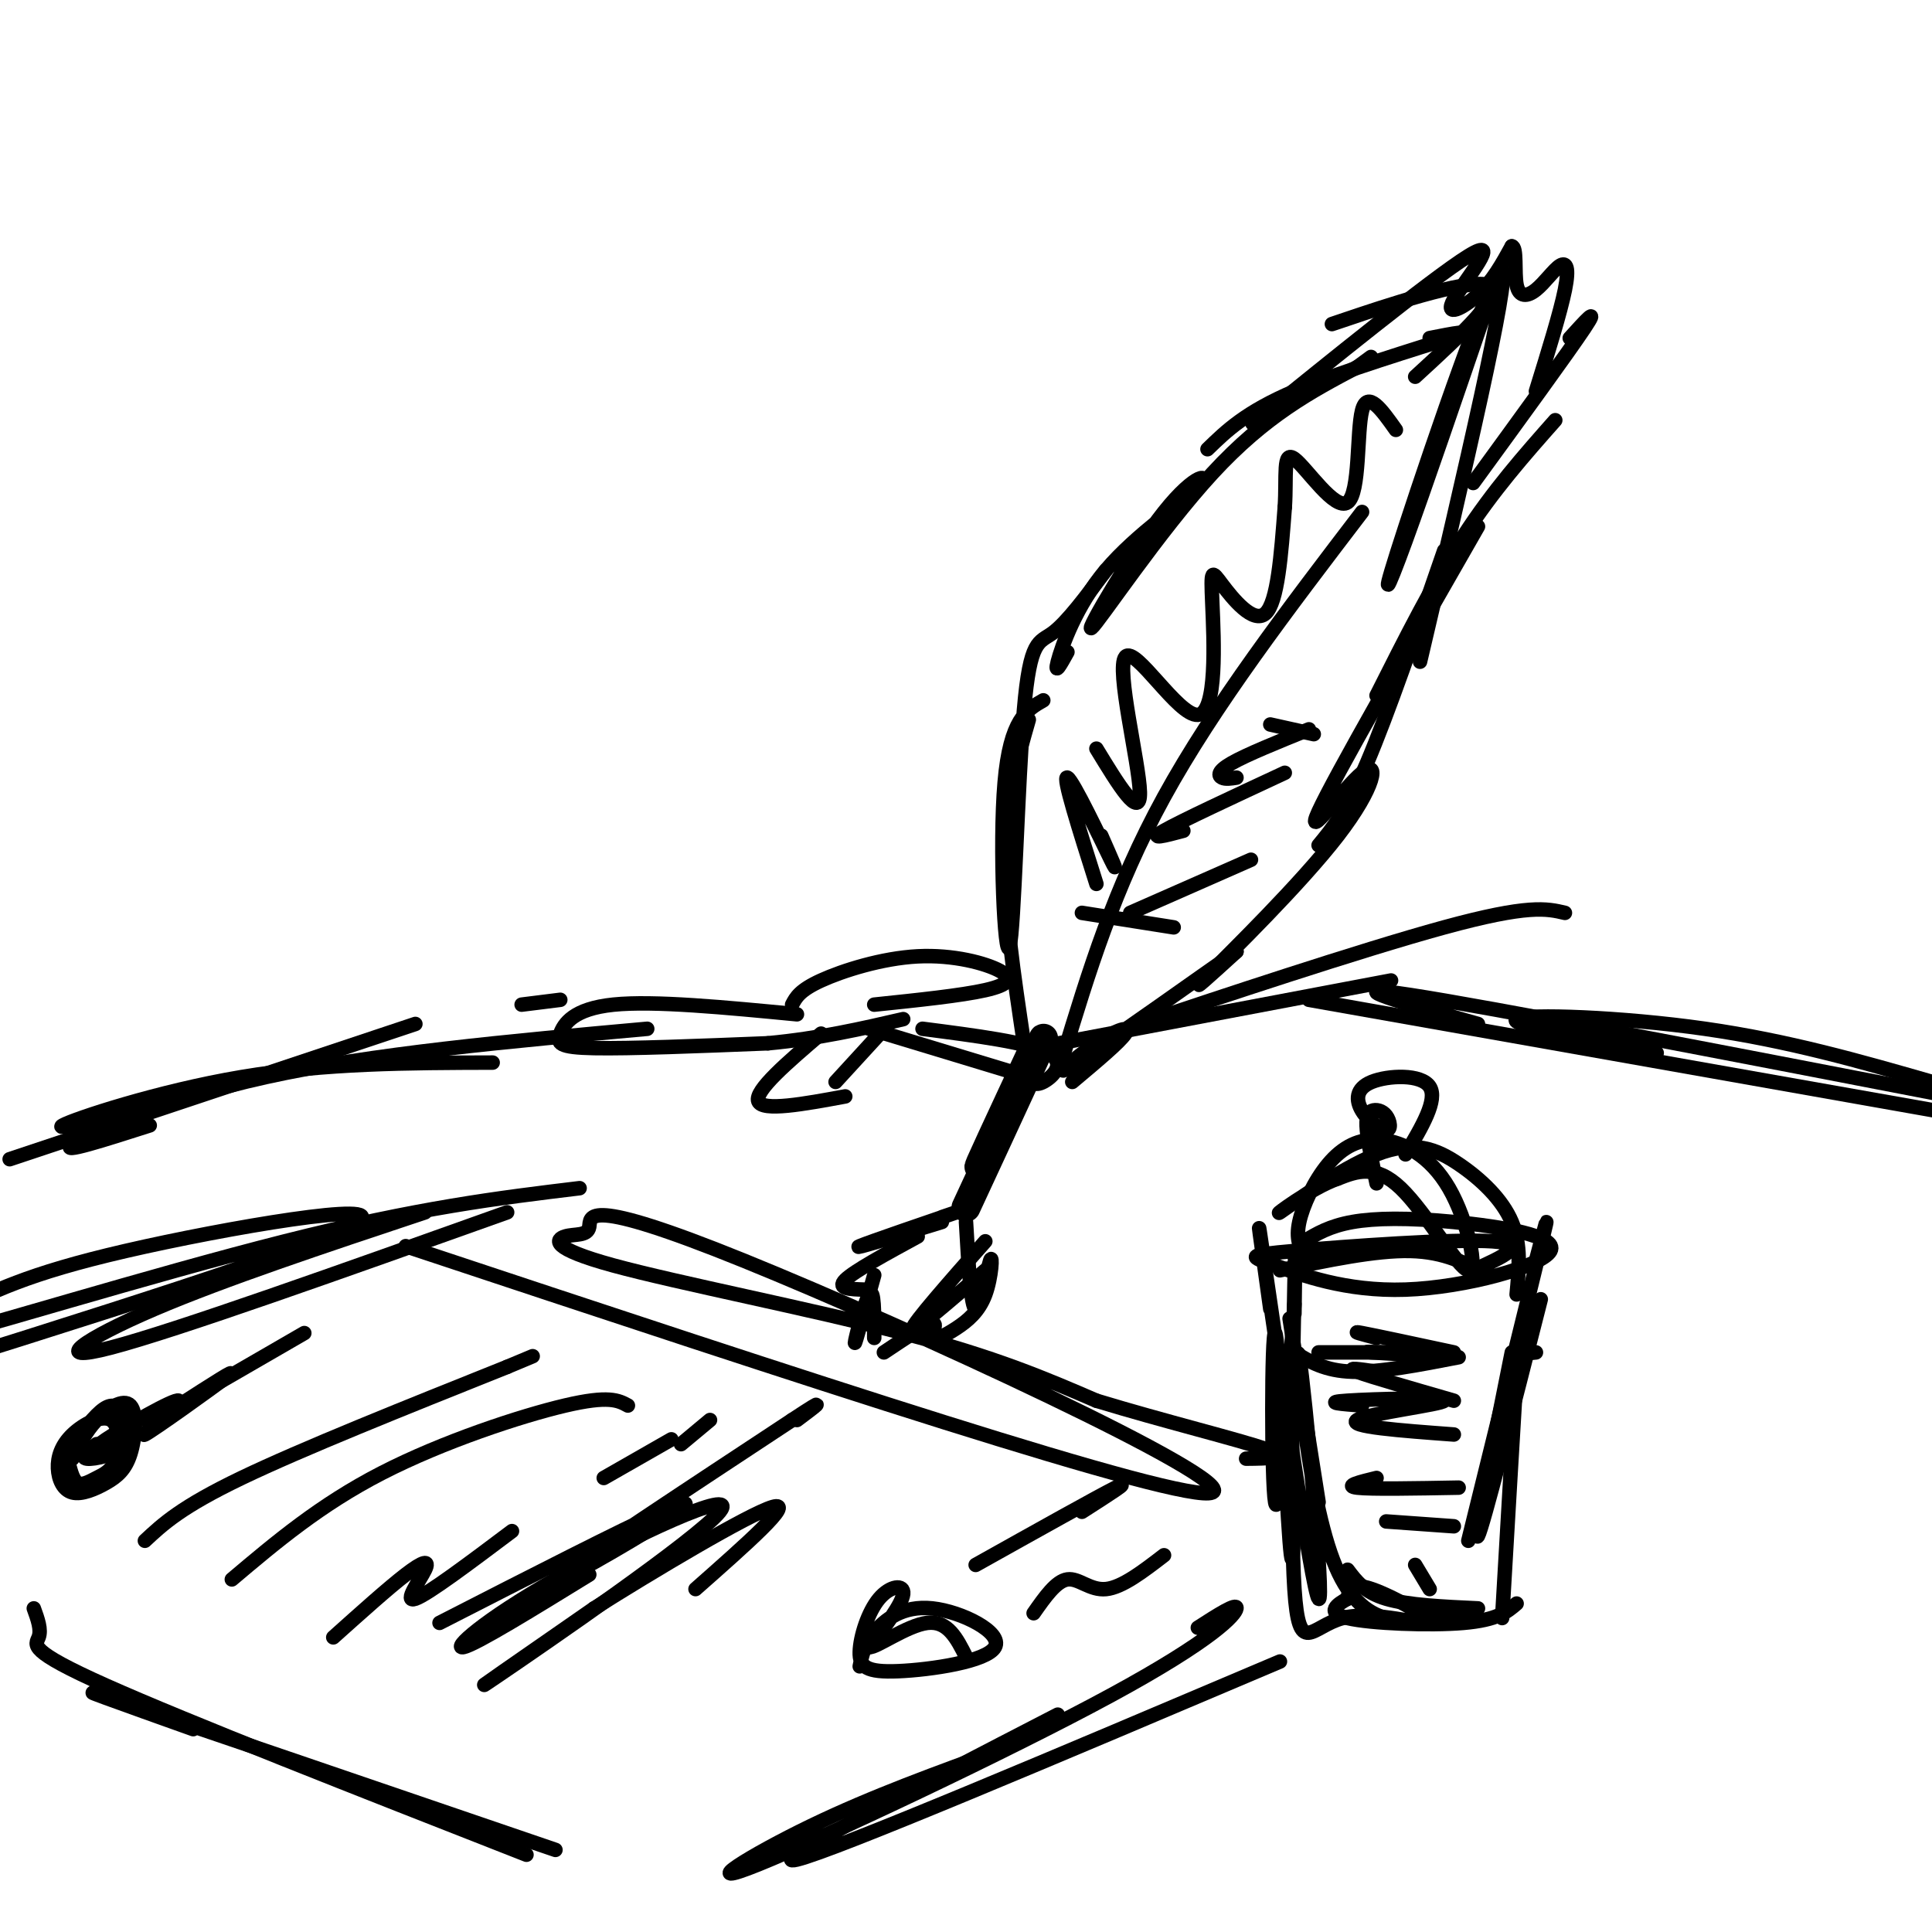 <svg viewBox='0 0 400 400' version='1.1' xmlns='http://www.w3.org/2000/svg' xmlns:xlink='http://www.w3.org/1999/xlink'><g fill='none' stroke='#000000' stroke-width='6' stroke-linecap='round' stroke-linejoin='round'><path d='M200,250c8.444,-18.200 16.889,-36.400 16,-35c-0.889,1.400 -11.111,22.400 -13,26c-1.889,3.600 4.556,-10.200 11,-24'/></g>
<g fill='none' stroke='#000000' stroke-width='3' stroke-linecap='round' stroke-linejoin='round'><path d='M212,216c-2.083,-13.917 -4.167,-27.833 -4,-39c0.167,-11.167 2.583,-19.583 5,-28'/><path d='M216,145c-3.434,1.957 -6.868,3.914 -8,17c-1.132,13.086 0.037,37.301 1,34c0.963,-3.301 1.721,-34.120 3,-49c1.279,-14.880 3.080,-13.823 6,-16c2.920,-2.177 6.960,-7.589 11,-13'/><path d='M221,135c-1.388,2.509 -2.776,5.017 -2,2c0.776,-3.017 3.715,-11.560 10,-19c6.285,-7.440 15.916,-13.778 19,-17c3.084,-3.222 -0.380,-3.327 -7,5c-6.620,8.327 -16.398,25.088 -15,24c1.398,-1.088 13.971,-20.025 25,-32c11.029,-11.975 20.515,-16.987 30,-22'/><path d='M281,76c5.000,-3.667 2.500,-1.833 0,0'/><path d='M250,93c3.956,-3.844 7.911,-7.689 18,-12c10.089,-4.311 26.311,-9.089 32,-11c5.689,-1.911 0.844,-0.956 -4,0'/><path d='M266,82c-5.494,4.620 -10.989,9.241 -2,2c8.989,-7.241 32.461,-26.343 40,-31c7.539,-4.657 -0.855,5.131 -3,9c-2.145,3.869 1.959,1.820 5,-1c3.041,-2.820 5.021,-6.410 7,-10'/><path d='M313,51c1.138,0.120 0.485,5.419 1,8c0.515,2.581 2.200,2.444 4,1c1.800,-1.444 3.715,-4.197 5,-5c1.285,-0.803 1.938,0.342 1,5c-0.938,4.658 -3.469,12.829 -6,21'/><path d='M325,70c3.167,-3.500 6.333,-7.000 3,-2c-3.333,5.000 -13.167,18.500 -23,32'/><path d='M322,87c-6.417,7.250 -12.833,14.500 -19,24c-6.167,9.500 -12.083,21.250 -18,33'/><path d='M306,109c-14.893,25.997 -29.786,51.994 -33,59c-3.214,7.006 5.252,-4.978 9,-8c3.748,-3.022 2.778,2.917 -5,13c-7.778,10.083 -22.365,24.309 -27,29c-4.635,4.691 0.683,-0.155 6,-5'/><path d='M256,197c-6.657,4.614 -26.300,18.649 -33,23c-6.700,4.351 -0.458,-0.982 4,-4c4.458,-3.018 7.131,-3.719 6,-2c-1.131,1.719 -6.065,5.860 -11,10'/><path d='M220,219c5.333,-17.583 10.667,-35.167 21,-54c10.333,-18.833 25.667,-38.917 41,-59'/><path d='M224,189c0.000,0.000 19.000,3.000 19,3'/><path d='M234,189c0.000,0.000 25.000,-11.000 25,-11'/><path d='M245,172c-3.750,1.000 -7.500,2.000 -4,0c3.500,-2.000 14.250,-7.000 25,-12'/><path d='M256,161c-1.133,0.178 -2.267,0.356 -3,0c-0.733,-0.356 -1.067,-1.244 2,-3c3.067,-1.756 9.533,-4.378 16,-7'/><path d='M263,150c0.000,0.000 9.000,2.000 9,2'/><path d='M227,183c-3.578,-11.289 -7.156,-22.578 -6,-22c1.156,0.578 7.044,13.022 9,17c1.956,3.978 -0.022,-0.511 -2,-5'/><path d='M227,155c4.574,7.511 9.148,15.023 9,9c-0.148,-6.023 -5.018,-25.579 -3,-28c2.018,-2.421 10.925,12.293 15,12c4.075,-0.293 3.319,-15.594 3,-23c-0.319,-7.406 -0.201,-6.917 2,-4c2.201,2.917 6.486,8.262 9,6c2.514,-2.262 3.257,-12.131 4,-22'/><path d='M266,105c0.431,-6.530 -0.493,-11.853 2,-10c2.493,1.853 8.402,10.884 11,9c2.598,-1.884 1.885,-14.681 3,-19c1.115,-4.319 4.057,-0.159 7,4'/><path d='M195,252c3.867,-1.311 7.733,-2.622 3,-1c-4.733,1.622 -18.067,6.178 -20,7c-1.933,0.822 7.533,-2.089 17,-5'/><path d='M190,256c-6.583,3.583 -13.167,7.167 -15,9c-1.833,1.833 1.083,1.917 4,2'/><path d='M181,264c-2.000,7.222 -4.000,14.444 -4,14c0.000,-0.444 2.000,-8.556 3,-10c1.000,-1.444 1.000,3.778 1,9'/><path d='M204,257c-7.500,8.500 -15.000,17.000 -15,18c0.000,1.000 7.500,-5.500 15,-12'/><path d='M200,253c0.512,8.902 1.024,17.805 2,18c0.976,0.195 2.416,-8.317 3,-10c0.584,-1.683 0.311,3.463 -1,7c-1.311,3.537 -3.661,5.463 -6,7c-2.339,1.537 -4.668,2.683 -5,2c-0.332,-0.683 1.334,-3.195 0,-3c-1.334,0.195 -5.667,3.098 -10,6'/><path d='M267,273c0.000,0.000 6.000,38.000 6,38'/><path d='M263,271c-1.805,-12.914 -3.611,-25.828 -1,-8c2.611,17.828 9.638,66.397 11,68c1.362,1.603 -2.941,-43.761 -4,-50c-1.059,-6.239 1.126,26.646 7,42c5.874,15.354 15.437,13.177 25,11'/><path d='M301,334c4.500,1.833 3.250,0.917 2,0'/><path d='M279,325c1.750,2.333 3.500,4.667 8,6c4.500,1.333 11.750,1.667 19,2'/><path d='M265,263c9.917,-2.083 19.833,-4.167 27,-4c7.167,0.167 11.583,2.583 16,5'/><path d='M270,257c2.644,-1.583 5.289,-3.166 10,-4c4.711,-0.834 11.489,-0.918 21,0c9.511,0.918 21.753,2.837 20,6c-1.753,3.163 -17.503,7.571 -30,8c-12.497,0.429 -21.741,-3.122 -27,-5c-5.259,-1.878 -6.531,-2.082 4,-3c10.531,-0.918 32.866,-2.548 41,-2c8.134,0.548 2.067,3.274 -4,6'/><path d='M305,263c-0.667,1.000 -0.333,0.500 0,0'/><path d='M319,269c-6.000,23.583 -12.000,47.167 -13,49c-1.000,1.833 3.000,-18.083 7,-38'/><path d='M318,261c1.667,-6.333 3.333,-12.667 1,-3c-2.333,9.667 -8.667,35.333 -15,61'/><path d='M268,270c-1.607,22.649 -3.214,45.298 -4,41c-0.786,-4.298 -0.750,-35.542 0,-35c0.750,0.542 2.214,32.869 3,43c0.786,10.131 0.893,-1.935 1,-14'/><path d='M268,272c0.134,-9.512 0.268,-19.025 0,-6c-0.268,13.025 -0.936,48.587 0,63c0.936,14.413 3.478,7.678 10,6c6.522,-1.678 17.025,1.702 18,1c0.975,-0.702 -7.579,-5.486 -12,-7c-4.421,-1.514 -4.711,0.243 -5,2'/><path d='M279,331c-2.071,1.107 -4.750,2.875 0,4c4.750,1.125 16.929,1.607 24,1c7.071,-0.607 9.036,-2.304 11,-4'/><path d='M318,280c-1.222,0.156 -2.444,0.311 -3,-1c-0.556,-1.311 -0.444,-4.089 -1,5c-0.556,9.089 -1.778,30.044 -3,51'/><path d='M270,260c-0.867,-1.786 -1.734,-3.572 -1,-7c0.734,-3.428 3.069,-8.497 6,-12c2.931,-3.503 6.460,-5.439 11,-5c4.540,0.439 10.093,3.252 14,10c3.907,6.748 6.167,17.432 4,17c-2.167,-0.432 -8.762,-11.981 -14,-17c-5.238,-5.019 -9.119,-3.510 -13,-2'/><path d='M277,244c-5.713,1.998 -13.495,7.994 -12,7c1.495,-0.994 12.267,-8.978 20,-12c7.733,-3.022 12.428,-1.083 17,2c4.572,3.083 9.021,7.309 11,12c1.979,4.691 1.490,9.845 1,15'/><path d='M285,245c-0.878,-4.196 -1.755,-8.391 -2,-11c-0.245,-2.609 0.143,-3.630 1,-4c0.857,-0.370 2.183,-0.088 3,1c0.817,1.088 1.125,2.982 0,3c-1.125,0.018 -3.683,-1.841 -5,-4c-1.317,-2.159 -1.393,-4.620 2,-6c3.393,-1.380 10.255,-1.680 12,1c1.745,2.680 -1.628,8.340 -5,14'/><path d='M84,258c80.629,26.769 161.258,53.538 167,51c5.742,-2.538 -63.405,-34.383 -97,-48c-33.595,-13.617 -31.640,-9.005 -32,-7c-0.360,2.005 -3.035,1.403 -5,2c-1.965,0.597 -3.221,2.391 10,6c13.221,3.609 40.920,9.031 60,14c19.080,4.969 29.540,9.484 40,14'/><path d='M227,290c14.178,4.311 29.622,8.089 35,10c5.378,1.911 0.689,1.956 -4,2'/><path d='M105,251c-34.378,12.267 -68.756,24.533 -82,28c-13.244,3.467 -5.356,-1.867 9,-8c14.356,-6.133 35.178,-13.067 56,-20'/><path d='M120,246c-16.715,2.023 -33.431,4.046 -61,11c-27.569,6.954 -65.992,18.838 -79,22c-13.008,3.162 -0.600,-2.400 9,-7c9.600,-4.600 16.392,-8.238 37,-13c20.608,-4.762 55.031,-10.646 48,-6c-7.031,4.646 -55.515,19.823 -104,35'/><path d='M7,333c0.800,2.200 1.600,4.400 1,6c-0.600,1.600 -2.600,2.600 14,10c16.600,7.400 51.800,21.200 87,35'/><path d='M40,358c-14.250,-5.083 -28.500,-10.167 -16,-6c12.500,4.167 51.750,17.583 91,31'/><path d='M265,344c-46.167,19.583 -92.333,39.167 -100,41c-7.667,1.833 23.167,-14.083 54,-30'/><path d='M248,337c4.089,-2.630 8.179,-5.260 8,-4c-0.179,1.260 -4.625,6.410 -26,18c-21.375,11.590 -59.678,29.620 -73,35c-13.322,5.380 -1.663,-1.892 11,-8c12.663,-6.108 26.332,-11.054 40,-16'/><path d='M30,319c3.750,-3.500 7.500,-7.000 20,-13c12.500,-6.000 33.750,-14.500 55,-23'/><path d='M105,283c9.167,-3.833 4.583,-1.917 0,0'/><path d='M48,327c9.156,-7.733 18.311,-15.467 31,-22c12.689,-6.533 28.911,-11.867 38,-14c9.089,-2.133 11.044,-1.067 13,0'/><path d='M178,345c0.447,-2.193 0.895,-4.386 3,-7c2.105,-2.614 5.869,-5.649 12,-5c6.131,0.649 14.629,4.982 13,8c-1.629,3.018 -13.387,4.720 -20,5c-6.613,0.280 -8.082,-0.863 -8,-4c0.082,-3.137 1.714,-8.268 4,-11c2.286,-2.732 5.224,-3.066 5,-1c-0.224,2.066 -3.612,6.533 -7,11'/><path d='M180,341c1.222,0.289 7.778,-4.489 12,-5c4.222,-0.511 6.111,3.244 8,7'/><path d='M214,334c2.333,-3.333 4.667,-6.667 7,-7c2.333,-0.333 4.667,2.333 8,2c3.333,-0.333 7.667,-3.667 12,-7'/><path d='M202,324c12.667,-7.083 25.333,-14.167 29,-16c3.667,-1.833 -1.667,1.583 -7,5'/><path d='M69,339c5.708,-5.119 11.417,-10.238 15,-13c3.583,-2.762 5.042,-3.167 4,-1c-1.042,2.167 -4.583,6.905 -2,6c2.583,-0.905 11.292,-7.452 20,-14'/><path d='M125,306c0.000,0.000 14.000,-8.000 14,-8'/><path d='M141,299c0.000,0.000 6.000,-5.000 6,-5'/><path d='M91,336c18.923,-9.679 37.845,-19.357 46,-23c8.155,-3.643 5.542,-1.250 -3,4c-8.542,5.250 -23.012,13.357 -19,10c4.012,-3.357 26.506,-18.179 49,-33'/><path d='M164,294c8.333,-5.500 4.667,-2.750 1,0'/><path d='M122,326c-11.711,7.207 -23.423,14.415 -26,15c-2.577,0.585 3.979,-5.451 19,-14c15.021,-8.549 38.506,-19.609 34,-14c-4.506,5.609 -37.002,27.888 -46,34c-8.998,6.112 5.501,-3.944 20,-14'/><path d='M123,333c12.044,-7.600 32.156,-19.600 37,-21c4.844,-1.400 -5.578,7.800 -16,17'/><path d='M15,302c1.348,-2.780 2.696,-5.561 5,-8c2.304,-2.439 5.565,-4.537 7,-3c1.435,1.537 1.043,6.710 0,10c-1.043,3.290 -2.738,4.699 -5,6c-2.262,1.301 -5.090,2.494 -7,2c-1.910,-0.494 -2.901,-2.677 -3,-5c-0.099,-2.323 0.696,-4.787 3,-7c2.304,-2.213 6.117,-4.176 8,-3c1.883,1.176 1.835,5.490 1,8c-0.835,2.510 -2.455,3.214 -4,4c-1.545,0.786 -3.013,1.653 -4,1c-0.987,-0.653 -1.494,-2.827 -2,-5'/><path d='M14,302c0.798,-2.653 3.794,-6.785 6,-9c2.206,-2.215 3.622,-2.511 5,-1c1.378,1.511 2.717,4.830 1,7c-1.717,2.170 -6.491,3.191 -8,3c-1.509,-0.191 0.245,-1.596 2,-3'/><path d='M25,298c-3.330,1.223 -6.660,2.447 -3,0c3.660,-2.447 14.311,-8.563 15,-8c0.689,0.563 -8.584,7.805 -7,7c1.584,-0.805 14.024,-9.659 17,-12c2.976,-2.341 -3.512,1.829 -10,6'/><path d='M37,291c2.667,-1.500 14.333,-8.250 26,-15'/><path d='M268,280c3.167,1.917 6.333,3.833 12,4c5.667,0.167 13.833,-1.417 22,-3'/><path d='M273,280c0.000,0.000 23.000,0.000 23,0'/><path d='M285,277c-2.833,-0.750 -5.667,-1.500 -3,-1c2.667,0.500 10.833,2.250 19,4'/><path d='M287,280c-2.667,-0.083 -5.333,-0.167 -3,0c2.333,0.167 9.667,0.583 17,1'/><path d='M285,284c-3.333,-0.500 -6.667,-1.000 -4,0c2.667,1.000 11.333,3.500 20,6'/><path d='M282,291c-4.185,-0.321 -8.369,-0.643 -3,-1c5.369,-0.357 20.292,-0.750 20,0c-0.292,0.750 -15.798,2.643 -18,4c-2.202,1.357 8.899,2.179 20,3'/><path d='M285,306c-3.417,0.833 -6.833,1.667 -4,2c2.833,0.333 11.917,0.167 21,0'/><path d='M287,315c0.000,0.000 14.000,1.000 14,1'/><path d='M293,324c0.000,0.000 3.000,5.000 3,5'/><path d='M273,175c2.833,-3.417 5.667,-6.833 10,-17c4.333,-10.167 10.167,-27.083 16,-44'/><path d='M294,137c9.345,-39.845 18.690,-79.690 17,-81c-1.690,-1.310 -14.417,35.917 -20,53c-5.583,17.083 -4.024,14.024 0,3c4.024,-11.024 10.512,-30.012 17,-49'/><path d='M308,63c3.000,-8.833 2.000,-6.417 1,-4'/><path d='M282,65c-4.822,1.622 -9.644,3.244 -3,1c6.644,-2.244 24.756,-8.356 29,-7c4.244,1.356 -5.378,10.178 -15,19'/><path d='M165,210c-14.821,-1.429 -29.643,-2.857 -38,-2c-8.357,0.857 -10.250,4.000 -11,6c-0.750,2.000 -0.357,2.857 7,3c7.357,0.143 21.679,-0.429 36,-1'/><path d='M159,216c10.667,-1.000 19.333,-3.000 28,-5'/><path d='M170,214c-6.917,5.917 -13.833,11.833 -13,14c0.833,2.167 9.417,0.583 18,-1'/><path d='M184,212c0.000,0.000 -11.000,12.000 -11,12'/><path d='M164,208c0.774,-1.483 1.547,-2.967 6,-5c4.453,-2.033 12.585,-4.617 20,-5c7.415,-0.383 14.112,1.435 17,3c2.888,1.565 1.968,2.876 -3,4c-4.968,1.124 -13.984,2.062 -23,3'/><path d='M191,213c11.022,1.422 22.044,2.844 26,5c3.956,2.156 0.844,5.044 -1,6c-1.844,0.956 -2.422,-0.022 -3,-1'/><path d='M213,223c-6.000,-1.833 -19.500,-5.917 -33,-10'/><path d='M2,240c0.000,0.000 84.000,-28.000 84,-28'/><path d='M116,207c0.000,0.000 -8.000,1.000 -8,1'/><path d='M31,233c-9.444,3.022 -18.889,6.044 -16,4c2.889,-2.044 18.111,-9.156 40,-14c21.889,-4.844 50.444,-7.422 79,-10'/><path d='M36,228c-12.667,3.156 -25.333,6.311 -23,5c2.333,-1.311 19.667,-7.089 37,-10c17.333,-2.911 34.667,-2.956 52,-3'/><path d='M214,217c0.000,0.000 74.000,-14.000 74,-14'/><path d='M245,209c-8.644,2.889 -17.289,5.778 -6,2c11.289,-3.778 42.511,-14.222 60,-19c17.489,-4.778 21.244,-3.889 25,-3'/><path d='M271,207c0.000,0.000 130.000,23.000 130,23'/><path d='M306,212c-15.167,-4.250 -30.333,-8.500 -14,-6c16.333,2.500 64.167,11.750 112,21'/><path d='M343,218c-15.533,-2.933 -31.067,-5.867 -29,-7c2.067,-1.133 21.733,-0.467 39,2c17.267,2.467 32.133,6.733 47,11'/></g>
</svg>